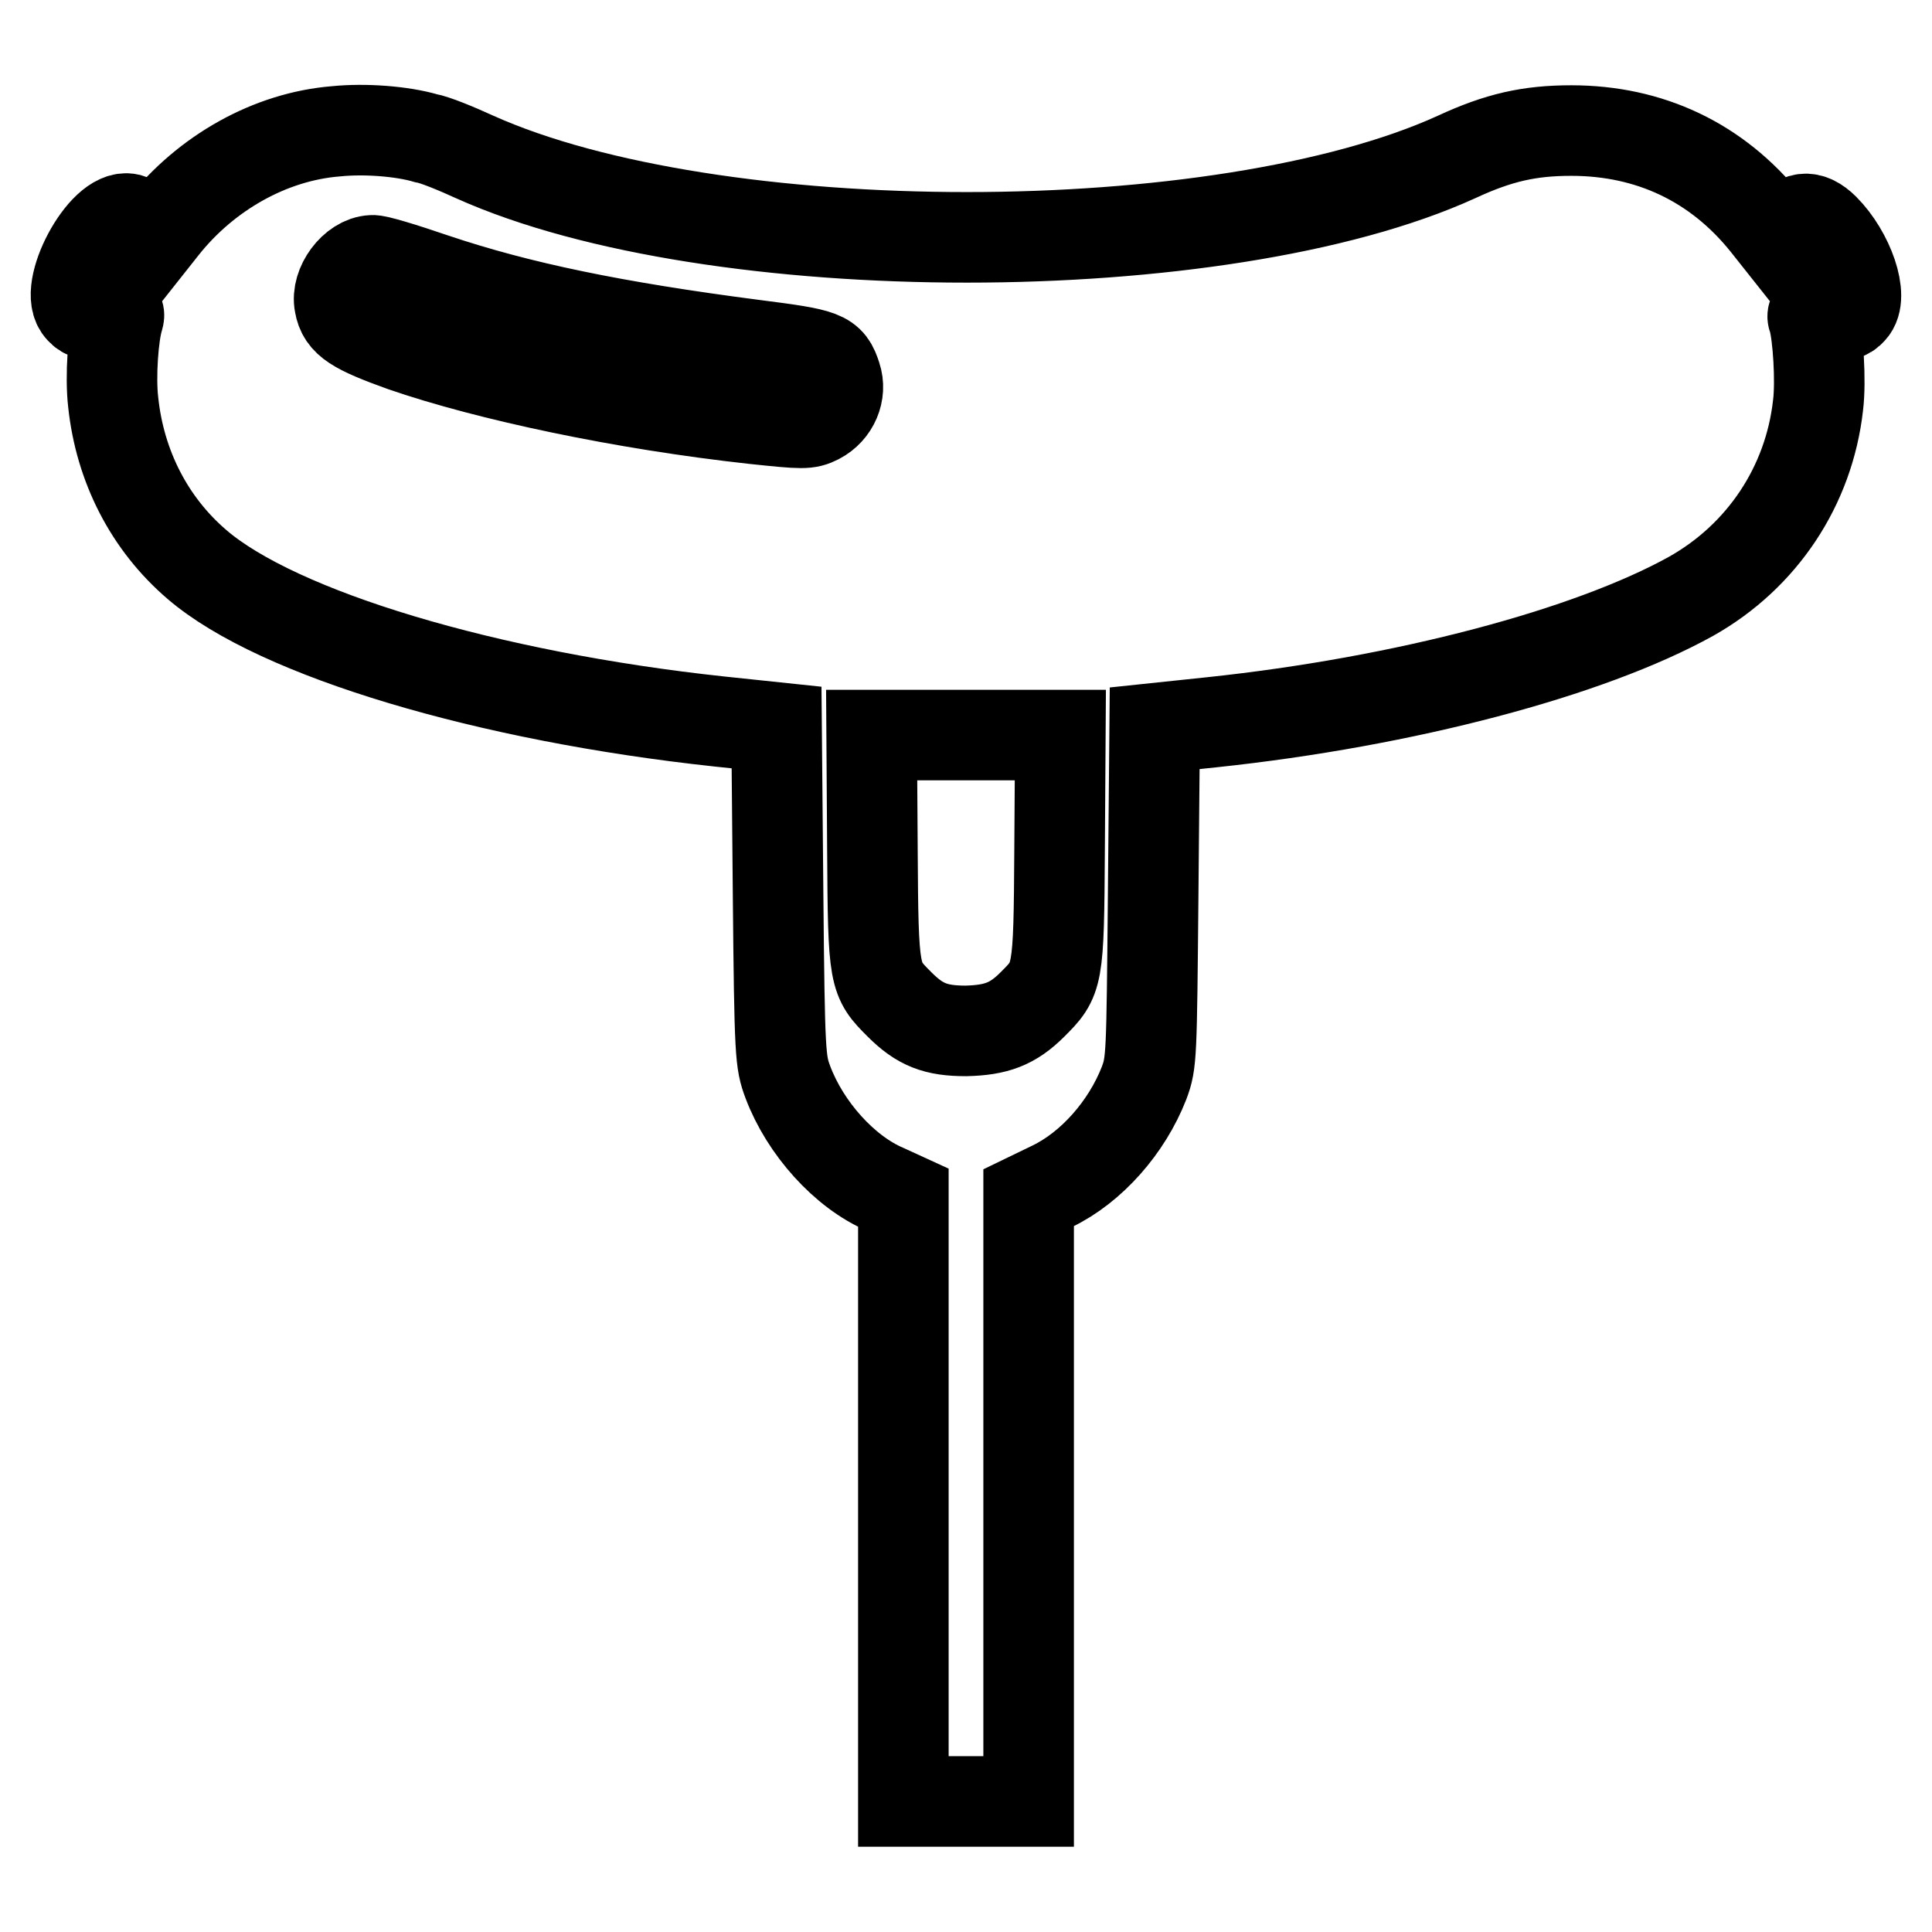 <?xml version="1.0" encoding="utf-8"?>
<!-- Svg Vector Icons : http://www.onlinewebfonts.com/icon -->
<!DOCTYPE svg PUBLIC "-//W3C//DTD SVG 1.1//EN" "http://www.w3.org/Graphics/SVG/1.1/DTD/svg11.dtd">
<svg version="1.1" xmlns="http://www.w3.org/2000/svg" xmlns:xlink="http://www.w3.org/1999/xlink" x="0px" y="0px" viewBox="0 0 256 256" enable-background="new 0 0 256 256" xml:space="preserve">
<g><g><g><path stroke-width="12" fill-opacity="0" stroke="#000000"  d="M44.5,17.4c-8.7,0.7-17.2,5.5-22.9,12.7l-1.9,2.4L19,30.9c-0.5-1-1.2-1.7-1.9-1.9c-3.4-0.8-8.9,9.5-6.4,12c0.6,0.7,1.3,0.8,3,0.6c2-0.3,2.2-0.2,2,0.5c-0.7,2.2-1.1,7.8-0.7,11.2c0.9,8.5,4.8,16.1,11.1,21.5C36.8,84,64.6,92.3,95.3,95.6l7.6,0.8l0.2,22.1c0.2,21.5,0.3,22.2,1.3,24.9c2.3,6.1,7.5,11.9,12.9,14.2l2.4,1.1v40v40h8.3h8.3l0-40v-40l3.1-1.5c5.2-2.5,9.9-7.8,12.2-13.7c1-2.7,1-3.4,1.2-24.9l0.2-22.1l7.6-0.8c25.5-2.7,50-9.2,63.5-16.7c9.4-5.3,15.6-14.6,16.8-25.3c0.4-3.2,0-9.3-0.6-11.4c-0.3-0.7-0.1-0.8,2-0.6c1.8,0.2,2.4,0.1,3-0.6c1.7-1.7-0.3-7.5-3.6-10.8c-1.9-1.9-3.6-1.7-4.7,0.6l-0.7,1.6l-2.3-2.9c-6.5-8.1-15.4-12.3-25.8-12.3c-5.5,0-9.6,0.9-15.2,3.5C161.8,35,94.5,35,62.9,20.8c-2.4-1.1-5.3-2.3-6.5-2.5C53.3,17.4,48.4,17,44.5,17.4z M57.5,36.9c11.3,3.8,23.9,6.4,42.4,8.8c9.4,1.2,10,1.4,10.9,4.2c0.7,2.1-0.3,4.5-2.4,5.6c-1.4,0.7-1.9,0.7-8.5,0c-17.3-1.9-35.2-5.7-46.5-9.6c-6.4-2.3-8-3.3-8.4-5.6c-0.5-2.5,1.9-5.7,4.3-5.8C49.8,34.4,53.4,35.5,57.5,36.9z M140.4,112.6c-0.1,17-0.2,17.1-3.6,20.5c-2.6,2.6-4.8,3.4-8.8,3.5c-4,0-6.1-0.8-8.8-3.5c-3.4-3.4-3.5-3.5-3.6-20.5l-0.1-15.2H128h12.5L140.4,112.6z"/></g></g></g>
</svg>